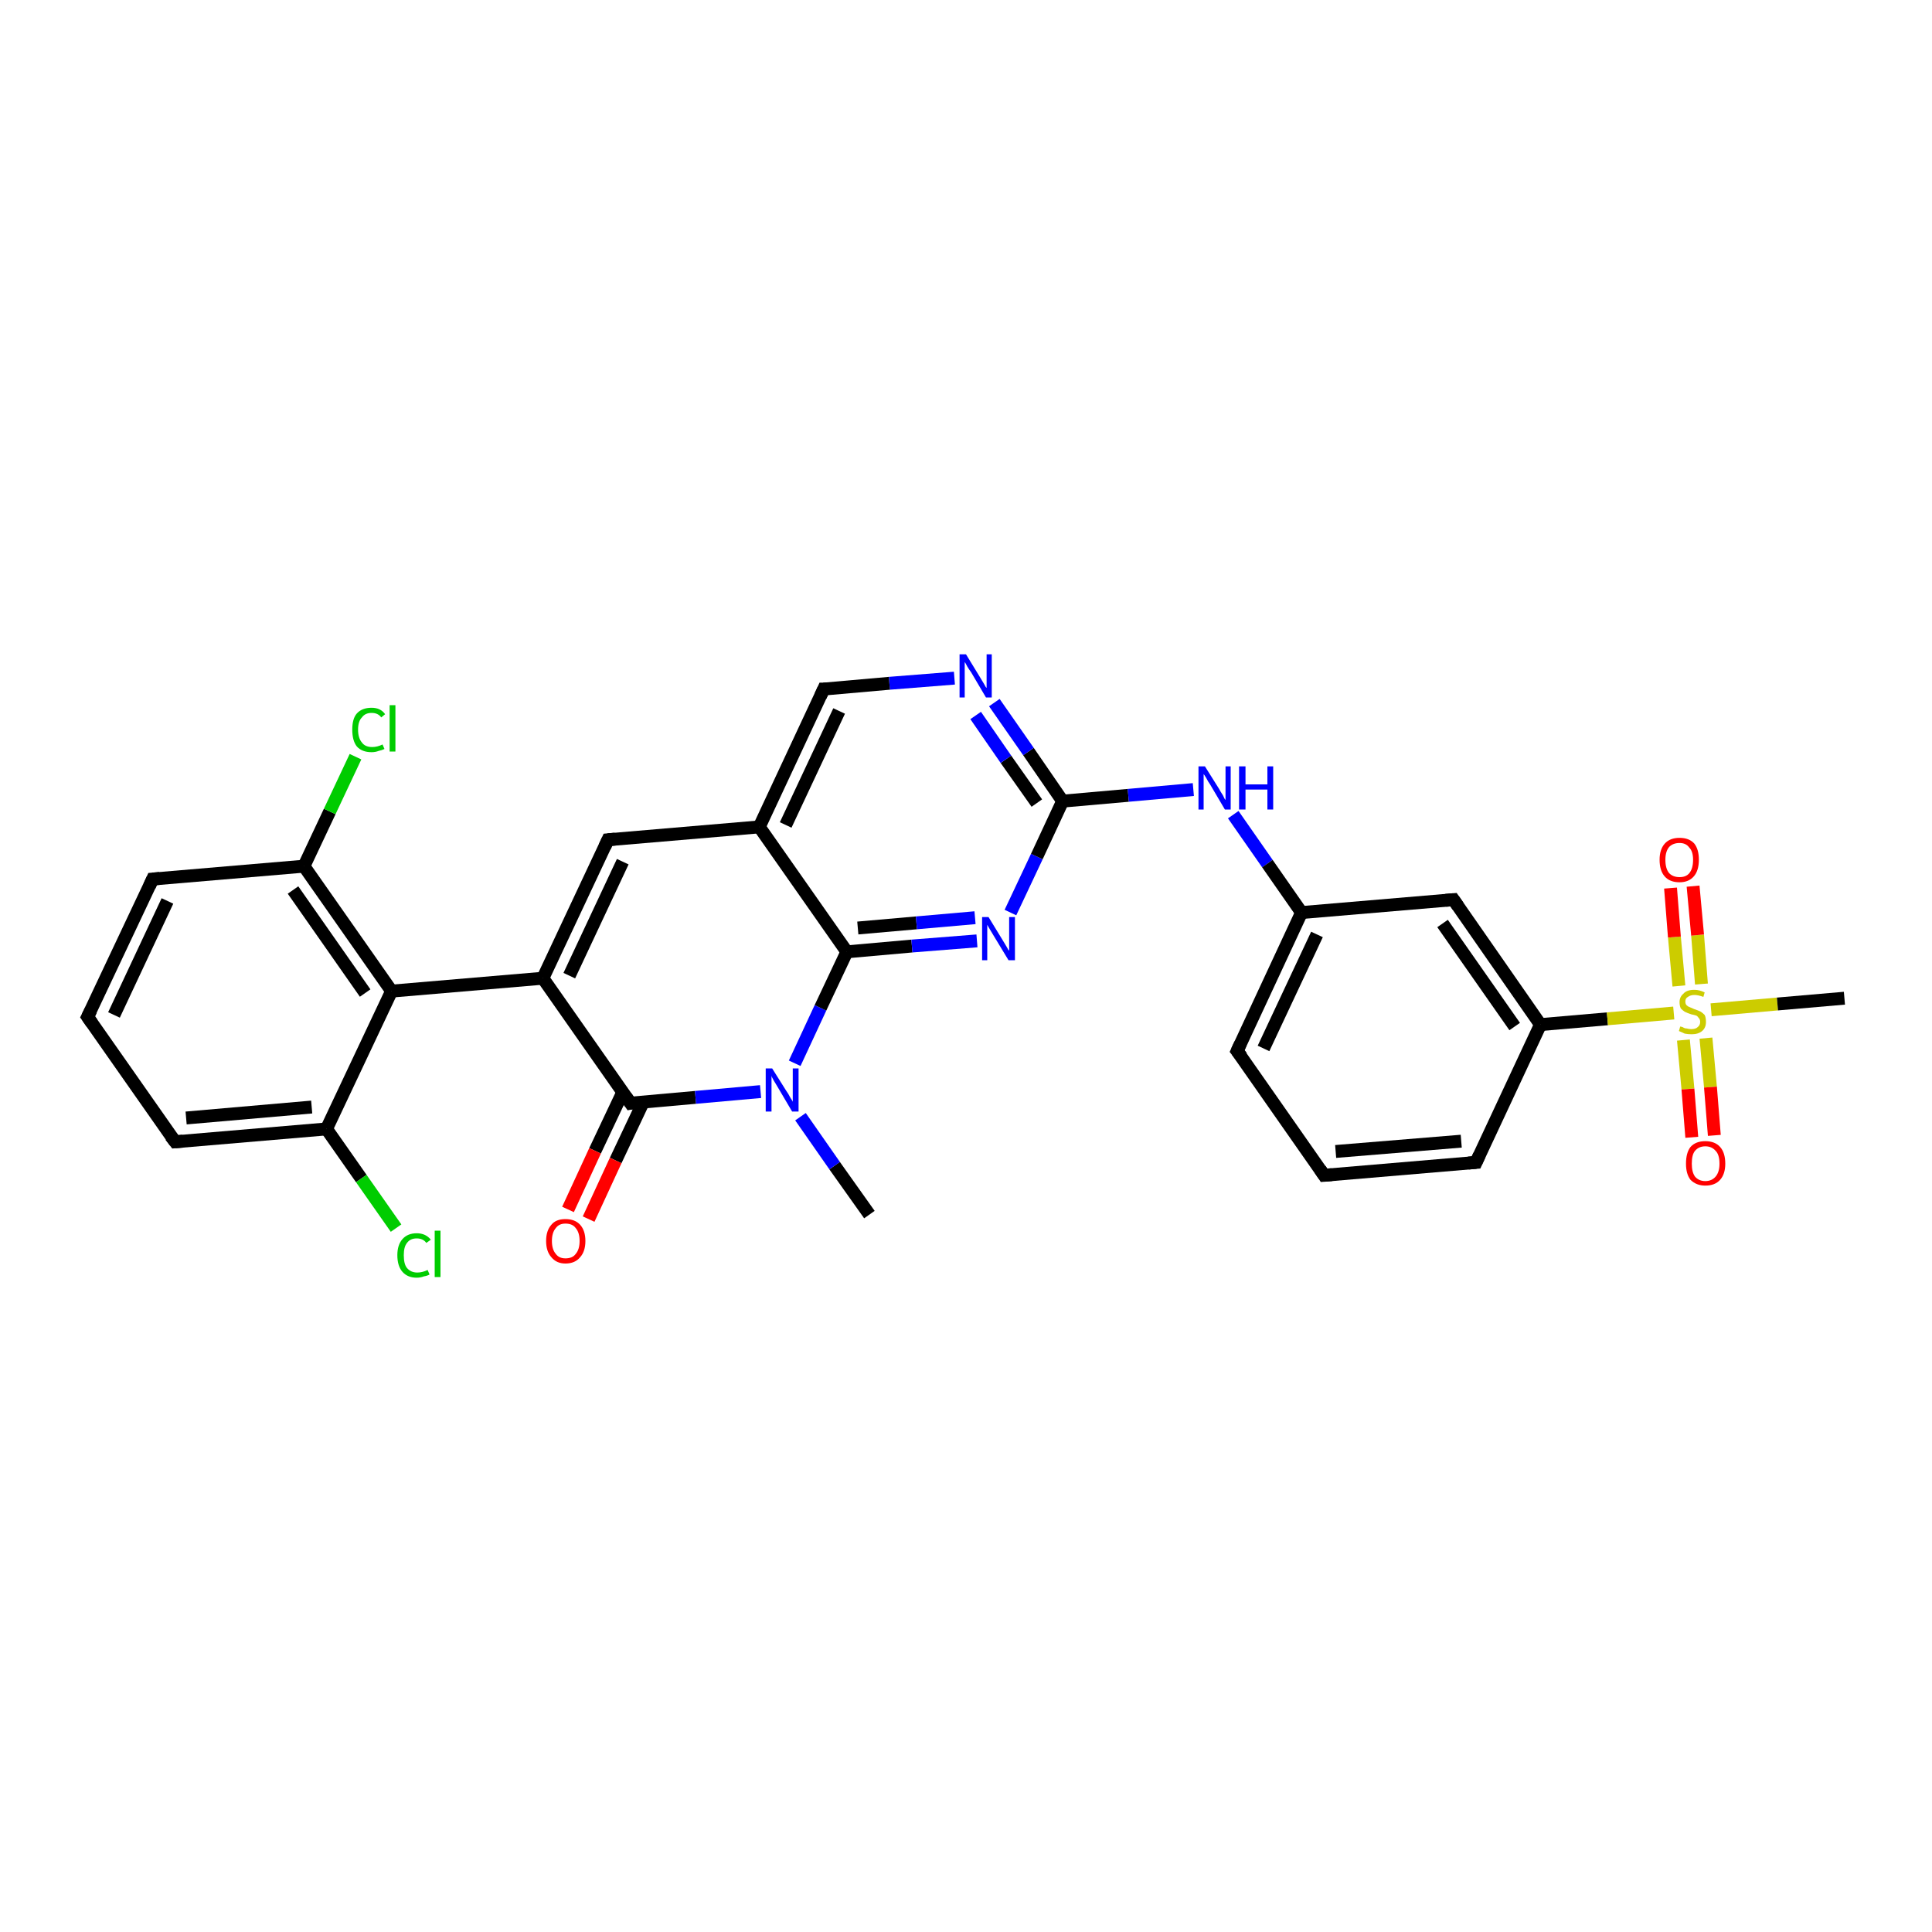<?xml version='1.0' encoding='iso-8859-1'?>
<svg version='1.1' baseProfile='full'
              xmlns='http://www.w3.org/2000/svg'
                      xmlns:rdkit='http://www.rdkit.org/xml'
                      xmlns:xlink='http://www.w3.org/1999/xlink'
                  xml:space='preserve'
width='300px' height='300px' viewBox='0 0 300 300'>
<!-- END OF HEADER -->
<rect style='opacity:1.0;fill:#FFFFFF;stroke:none' width='300.0' height='300.0' x='0.0' y='0.0'> </rect>
<path class='bond-0 atom-0 atom-1' d='M 135.0,188.6 L 129.6,181.0' style='fill:none;fill-rule:evenodd;stroke:#000000;stroke-width:2.0px;stroke-linecap:butt;stroke-linejoin:miter;stroke-opacity:1' />
<path class='bond-0 atom-0 atom-1' d='M 129.6,181.0 L 124.3,173.4' style='fill:none;fill-rule:evenodd;stroke:#0000FF;stroke-width:2.0px;stroke-linecap:butt;stroke-linejoin:miter;stroke-opacity:1' />
<path class='bond-1 atom-1 atom-2' d='M 123.4,165.1 L 127.4,156.5' style='fill:none;fill-rule:evenodd;stroke:#0000FF;stroke-width:2.0px;stroke-linecap:butt;stroke-linejoin:miter;stroke-opacity:1' />
<path class='bond-1 atom-1 atom-2' d='M 127.4,156.5 L 131.5,147.8' style='fill:none;fill-rule:evenodd;stroke:#000000;stroke-width:2.0px;stroke-linecap:butt;stroke-linejoin:miter;stroke-opacity:1' />
<path class='bond-2 atom-2 atom-3' d='M 131.5,147.8 L 141.6,146.9' style='fill:none;fill-rule:evenodd;stroke:#000000;stroke-width:2.0px;stroke-linecap:butt;stroke-linejoin:miter;stroke-opacity:1' />
<path class='bond-2 atom-2 atom-3' d='M 141.6,146.9 L 151.7,146.1' style='fill:none;fill-rule:evenodd;stroke:#0000FF;stroke-width:2.0px;stroke-linecap:butt;stroke-linejoin:miter;stroke-opacity:1' />
<path class='bond-2 atom-2 atom-3' d='M 133.2,144.1 L 142.3,143.3' style='fill:none;fill-rule:evenodd;stroke:#000000;stroke-width:2.0px;stroke-linecap:butt;stroke-linejoin:miter;stroke-opacity:1' />
<path class='bond-2 atom-2 atom-3' d='M 142.3,143.3 L 151.4,142.5' style='fill:none;fill-rule:evenodd;stroke:#0000FF;stroke-width:2.0px;stroke-linecap:butt;stroke-linejoin:miter;stroke-opacity:1' />
<path class='bond-3 atom-3 atom-4' d='M 156.9,141.7 L 161.0,133.0' style='fill:none;fill-rule:evenodd;stroke:#0000FF;stroke-width:2.0px;stroke-linecap:butt;stroke-linejoin:miter;stroke-opacity:1' />
<path class='bond-3 atom-3 atom-4' d='M 161.0,133.0 L 165.0,124.4' style='fill:none;fill-rule:evenodd;stroke:#000000;stroke-width:2.0px;stroke-linecap:butt;stroke-linejoin:miter;stroke-opacity:1' />
<path class='bond-4 atom-4 atom-5' d='M 165.0,124.4 L 175.2,123.5' style='fill:none;fill-rule:evenodd;stroke:#000000;stroke-width:2.0px;stroke-linecap:butt;stroke-linejoin:miter;stroke-opacity:1' />
<path class='bond-4 atom-4 atom-5' d='M 175.2,123.5 L 185.3,122.6' style='fill:none;fill-rule:evenodd;stroke:#0000FF;stroke-width:2.0px;stroke-linecap:butt;stroke-linejoin:miter;stroke-opacity:1' />
<path class='bond-5 atom-5 atom-6' d='M 191.5,126.5 L 196.8,134.1' style='fill:none;fill-rule:evenodd;stroke:#0000FF;stroke-width:2.0px;stroke-linecap:butt;stroke-linejoin:miter;stroke-opacity:1' />
<path class='bond-5 atom-5 atom-6' d='M 196.8,134.1 L 202.1,141.7' style='fill:none;fill-rule:evenodd;stroke:#000000;stroke-width:2.0px;stroke-linecap:butt;stroke-linejoin:miter;stroke-opacity:1' />
<path class='bond-6 atom-6 atom-7' d='M 202.1,141.7 L 192.1,163.2' style='fill:none;fill-rule:evenodd;stroke:#000000;stroke-width:2.0px;stroke-linecap:butt;stroke-linejoin:miter;stroke-opacity:1' />
<path class='bond-6 atom-6 atom-7' d='M 204.5,145.1 L 196.2,162.8' style='fill:none;fill-rule:evenodd;stroke:#000000;stroke-width:2.0px;stroke-linecap:butt;stroke-linejoin:miter;stroke-opacity:1' />
<path class='bond-7 atom-7 atom-8' d='M 192.1,163.2 L 205.6,182.5' style='fill:none;fill-rule:evenodd;stroke:#000000;stroke-width:2.0px;stroke-linecap:butt;stroke-linejoin:miter;stroke-opacity:1' />
<path class='bond-8 atom-8 atom-9' d='M 205.6,182.5 L 229.2,180.5' style='fill:none;fill-rule:evenodd;stroke:#000000;stroke-width:2.0px;stroke-linecap:butt;stroke-linejoin:miter;stroke-opacity:1' />
<path class='bond-8 atom-8 atom-9' d='M 207.4,178.8 L 226.9,177.2' style='fill:none;fill-rule:evenodd;stroke:#000000;stroke-width:2.0px;stroke-linecap:butt;stroke-linejoin:miter;stroke-opacity:1' />
<path class='bond-9 atom-9 atom-10' d='M 229.2,180.5 L 239.2,159.1' style='fill:none;fill-rule:evenodd;stroke:#000000;stroke-width:2.0px;stroke-linecap:butt;stroke-linejoin:miter;stroke-opacity:1' />
<path class='bond-10 atom-10 atom-11' d='M 239.2,159.1 L 225.7,139.7' style='fill:none;fill-rule:evenodd;stroke:#000000;stroke-width:2.0px;stroke-linecap:butt;stroke-linejoin:miter;stroke-opacity:1' />
<path class='bond-10 atom-10 atom-11' d='M 235.2,159.4 L 224.0,143.4' style='fill:none;fill-rule:evenodd;stroke:#000000;stroke-width:2.0px;stroke-linecap:butt;stroke-linejoin:miter;stroke-opacity:1' />
<path class='bond-11 atom-10 atom-12' d='M 239.2,159.1 L 249.6,158.2' style='fill:none;fill-rule:evenodd;stroke:#000000;stroke-width:2.0px;stroke-linecap:butt;stroke-linejoin:miter;stroke-opacity:1' />
<path class='bond-11 atom-10 atom-12' d='M 249.6,158.2 L 259.9,157.3' style='fill:none;fill-rule:evenodd;stroke:#CCCC00;stroke-width:2.0px;stroke-linecap:butt;stroke-linejoin:miter;stroke-opacity:1' />
<path class='bond-12 atom-12 atom-13' d='M 265.7,156.8 L 276.0,155.9' style='fill:none;fill-rule:evenodd;stroke:#CCCC00;stroke-width:2.0px;stroke-linecap:butt;stroke-linejoin:miter;stroke-opacity:1' />
<path class='bond-12 atom-12 atom-13' d='M 276.0,155.9 L 286.4,155.0' style='fill:none;fill-rule:evenodd;stroke:#000000;stroke-width:2.0px;stroke-linecap:butt;stroke-linejoin:miter;stroke-opacity:1' />
<path class='bond-13 atom-12 atom-14' d='M 264.2,152.8 L 263.6,145.2' style='fill:none;fill-rule:evenodd;stroke:#CCCC00;stroke-width:2.0px;stroke-linecap:butt;stroke-linejoin:miter;stroke-opacity:1' />
<path class='bond-13 atom-12 atom-14' d='M 263.6,145.2 L 262.9,137.6' style='fill:none;fill-rule:evenodd;stroke:#FF0000;stroke-width:2.0px;stroke-linecap:butt;stroke-linejoin:miter;stroke-opacity:1' />
<path class='bond-13 atom-12 atom-14' d='M 260.7,153.1 L 260.0,145.5' style='fill:none;fill-rule:evenodd;stroke:#CCCC00;stroke-width:2.0px;stroke-linecap:butt;stroke-linejoin:miter;stroke-opacity:1' />
<path class='bond-13 atom-12 atom-14' d='M 260.0,145.5 L 259.4,137.9' style='fill:none;fill-rule:evenodd;stroke:#FF0000;stroke-width:2.0px;stroke-linecap:butt;stroke-linejoin:miter;stroke-opacity:1' />
<path class='bond-14 atom-12 atom-15' d='M 261.4,161.5 L 262.1,169.1' style='fill:none;fill-rule:evenodd;stroke:#CCCC00;stroke-width:2.0px;stroke-linecap:butt;stroke-linejoin:miter;stroke-opacity:1' />
<path class='bond-14 atom-12 atom-15' d='M 262.1,169.1 L 262.7,176.6' style='fill:none;fill-rule:evenodd;stroke:#FF0000;stroke-width:2.0px;stroke-linecap:butt;stroke-linejoin:miter;stroke-opacity:1' />
<path class='bond-14 atom-12 atom-15' d='M 264.9,161.2 L 265.6,168.8' style='fill:none;fill-rule:evenodd;stroke:#CCCC00;stroke-width:2.0px;stroke-linecap:butt;stroke-linejoin:miter;stroke-opacity:1' />
<path class='bond-14 atom-12 atom-15' d='M 265.6,168.8 L 266.2,176.3' style='fill:none;fill-rule:evenodd;stroke:#FF0000;stroke-width:2.0px;stroke-linecap:butt;stroke-linejoin:miter;stroke-opacity:1' />
<path class='bond-15 atom-4 atom-16' d='M 165.0,124.4 L 159.7,116.7' style='fill:none;fill-rule:evenodd;stroke:#000000;stroke-width:2.0px;stroke-linecap:butt;stroke-linejoin:miter;stroke-opacity:1' />
<path class='bond-15 atom-4 atom-16' d='M 159.7,116.7 L 154.4,109.1' style='fill:none;fill-rule:evenodd;stroke:#0000FF;stroke-width:2.0px;stroke-linecap:butt;stroke-linejoin:miter;stroke-opacity:1' />
<path class='bond-15 atom-4 atom-16' d='M 161.0,124.7 L 156.2,117.9' style='fill:none;fill-rule:evenodd;stroke:#000000;stroke-width:2.0px;stroke-linecap:butt;stroke-linejoin:miter;stroke-opacity:1' />
<path class='bond-15 atom-4 atom-16' d='M 156.2,117.9 L 151.5,111.1' style='fill:none;fill-rule:evenodd;stroke:#0000FF;stroke-width:2.0px;stroke-linecap:butt;stroke-linejoin:miter;stroke-opacity:1' />
<path class='bond-16 atom-16 atom-17' d='M 148.2,105.3 L 138.1,106.1' style='fill:none;fill-rule:evenodd;stroke:#0000FF;stroke-width:2.0px;stroke-linecap:butt;stroke-linejoin:miter;stroke-opacity:1' />
<path class='bond-16 atom-16 atom-17' d='M 138.1,106.1 L 127.9,107.0' style='fill:none;fill-rule:evenodd;stroke:#000000;stroke-width:2.0px;stroke-linecap:butt;stroke-linejoin:miter;stroke-opacity:1' />
<path class='bond-17 atom-17 atom-18' d='M 127.9,107.0 L 117.9,128.4' style='fill:none;fill-rule:evenodd;stroke:#000000;stroke-width:2.0px;stroke-linecap:butt;stroke-linejoin:miter;stroke-opacity:1' />
<path class='bond-17 atom-17 atom-18' d='M 130.3,110.4 L 122.0,128.1' style='fill:none;fill-rule:evenodd;stroke:#000000;stroke-width:2.0px;stroke-linecap:butt;stroke-linejoin:miter;stroke-opacity:1' />
<path class='bond-18 atom-18 atom-19' d='M 117.9,128.4 L 94.4,130.4' style='fill:none;fill-rule:evenodd;stroke:#000000;stroke-width:2.0px;stroke-linecap:butt;stroke-linejoin:miter;stroke-opacity:1' />
<path class='bond-19 atom-19 atom-20' d='M 94.4,130.4 L 84.3,151.9' style='fill:none;fill-rule:evenodd;stroke:#000000;stroke-width:2.0px;stroke-linecap:butt;stroke-linejoin:miter;stroke-opacity:1' />
<path class='bond-19 atom-19 atom-20' d='M 96.7,133.8 L 88.4,151.5' style='fill:none;fill-rule:evenodd;stroke:#000000;stroke-width:2.0px;stroke-linecap:butt;stroke-linejoin:miter;stroke-opacity:1' />
<path class='bond-20 atom-20 atom-21' d='M 84.3,151.9 L 60.8,153.9' style='fill:none;fill-rule:evenodd;stroke:#000000;stroke-width:2.0px;stroke-linecap:butt;stroke-linejoin:miter;stroke-opacity:1' />
<path class='bond-21 atom-21 atom-22' d='M 60.8,153.9 L 47.2,134.5' style='fill:none;fill-rule:evenodd;stroke:#000000;stroke-width:2.0px;stroke-linecap:butt;stroke-linejoin:miter;stroke-opacity:1' />
<path class='bond-21 atom-21 atom-22' d='M 56.7,154.2 L 45.5,138.2' style='fill:none;fill-rule:evenodd;stroke:#000000;stroke-width:2.0px;stroke-linecap:butt;stroke-linejoin:miter;stroke-opacity:1' />
<path class='bond-22 atom-22 atom-23' d='M 47.2,134.5 L 51.2,126.0' style='fill:none;fill-rule:evenodd;stroke:#000000;stroke-width:2.0px;stroke-linecap:butt;stroke-linejoin:miter;stroke-opacity:1' />
<path class='bond-22 atom-22 atom-23' d='M 51.2,126.0 L 55.2,117.5' style='fill:none;fill-rule:evenodd;stroke:#00CC00;stroke-width:2.0px;stroke-linecap:butt;stroke-linejoin:miter;stroke-opacity:1' />
<path class='bond-23 atom-22 atom-24' d='M 47.2,134.5 L 23.7,136.5' style='fill:none;fill-rule:evenodd;stroke:#000000;stroke-width:2.0px;stroke-linecap:butt;stroke-linejoin:miter;stroke-opacity:1' />
<path class='bond-24 atom-24 atom-25' d='M 23.7,136.5 L 13.6,157.9' style='fill:none;fill-rule:evenodd;stroke:#000000;stroke-width:2.0px;stroke-linecap:butt;stroke-linejoin:miter;stroke-opacity:1' />
<path class='bond-24 atom-24 atom-25' d='M 26.0,139.9 L 17.7,157.6' style='fill:none;fill-rule:evenodd;stroke:#000000;stroke-width:2.0px;stroke-linecap:butt;stroke-linejoin:miter;stroke-opacity:1' />
<path class='bond-25 atom-25 atom-26' d='M 13.6,157.9 L 27.2,177.3' style='fill:none;fill-rule:evenodd;stroke:#000000;stroke-width:2.0px;stroke-linecap:butt;stroke-linejoin:miter;stroke-opacity:1' />
<path class='bond-26 atom-26 atom-27' d='M 27.2,177.3 L 50.7,175.3' style='fill:none;fill-rule:evenodd;stroke:#000000;stroke-width:2.0px;stroke-linecap:butt;stroke-linejoin:miter;stroke-opacity:1' />
<path class='bond-26 atom-26 atom-27' d='M 28.9,173.6 L 48.4,171.9' style='fill:none;fill-rule:evenodd;stroke:#000000;stroke-width:2.0px;stroke-linecap:butt;stroke-linejoin:miter;stroke-opacity:1' />
<path class='bond-27 atom-27 atom-28' d='M 50.7,175.3 L 56.1,183.0' style='fill:none;fill-rule:evenodd;stroke:#000000;stroke-width:2.0px;stroke-linecap:butt;stroke-linejoin:miter;stroke-opacity:1' />
<path class='bond-27 atom-27 atom-28' d='M 56.1,183.0 L 61.5,190.7' style='fill:none;fill-rule:evenodd;stroke:#00CC00;stroke-width:2.0px;stroke-linecap:butt;stroke-linejoin:miter;stroke-opacity:1' />
<path class='bond-28 atom-20 atom-29' d='M 84.3,151.9 L 97.9,171.3' style='fill:none;fill-rule:evenodd;stroke:#000000;stroke-width:2.0px;stroke-linecap:butt;stroke-linejoin:miter;stroke-opacity:1' />
<path class='bond-29 atom-29 atom-30' d='M 96.7,169.6 L 92.4,178.7' style='fill:none;fill-rule:evenodd;stroke:#000000;stroke-width:2.0px;stroke-linecap:butt;stroke-linejoin:miter;stroke-opacity:1' />
<path class='bond-29 atom-29 atom-30' d='M 92.4,178.7 L 88.2,187.8' style='fill:none;fill-rule:evenodd;stroke:#FF0000;stroke-width:2.0px;stroke-linecap:butt;stroke-linejoin:miter;stroke-opacity:1' />
<path class='bond-29 atom-29 atom-30' d='M 99.9,171.1 L 95.6,180.2' style='fill:none;fill-rule:evenodd;stroke:#000000;stroke-width:2.0px;stroke-linecap:butt;stroke-linejoin:miter;stroke-opacity:1' />
<path class='bond-29 atom-29 atom-30' d='M 95.6,180.2 L 91.4,189.3' style='fill:none;fill-rule:evenodd;stroke:#FF0000;stroke-width:2.0px;stroke-linecap:butt;stroke-linejoin:miter;stroke-opacity:1' />
<path class='bond-30 atom-29 atom-1' d='M 97.9,171.3 L 108.0,170.4' style='fill:none;fill-rule:evenodd;stroke:#000000;stroke-width:2.0px;stroke-linecap:butt;stroke-linejoin:miter;stroke-opacity:1' />
<path class='bond-30 atom-29 atom-1' d='M 108.0,170.4 L 118.1,169.5' style='fill:none;fill-rule:evenodd;stroke:#0000FF;stroke-width:2.0px;stroke-linecap:butt;stroke-linejoin:miter;stroke-opacity:1' />
<path class='bond-31 atom-18 atom-2' d='M 117.9,128.4 L 131.5,147.8' style='fill:none;fill-rule:evenodd;stroke:#000000;stroke-width:2.0px;stroke-linecap:butt;stroke-linejoin:miter;stroke-opacity:1' />
<path class='bond-32 atom-27 atom-21' d='M 50.7,175.3 L 60.8,153.9' style='fill:none;fill-rule:evenodd;stroke:#000000;stroke-width:2.0px;stroke-linecap:butt;stroke-linejoin:miter;stroke-opacity:1' />
<path class='bond-33 atom-11 atom-6' d='M 225.7,139.7 L 202.1,141.7' style='fill:none;fill-rule:evenodd;stroke:#000000;stroke-width:2.0px;stroke-linecap:butt;stroke-linejoin:miter;stroke-opacity:1' />
<path d='M 192.6,162.1 L 192.1,163.2 L 192.8,164.1' style='fill:none;stroke:#000000;stroke-width:2.0px;stroke-linecap:butt;stroke-linejoin:miter;stroke-opacity:1;' />
<path d='M 205.0,181.6 L 205.6,182.5 L 206.8,182.4' style='fill:none;stroke:#000000;stroke-width:2.0px;stroke-linecap:butt;stroke-linejoin:miter;stroke-opacity:1;' />
<path d='M 228.0,180.6 L 229.2,180.5 L 229.7,179.4' style='fill:none;stroke:#000000;stroke-width:2.0px;stroke-linecap:butt;stroke-linejoin:miter;stroke-opacity:1;' />
<path d='M 226.4,140.7 L 225.7,139.7 L 224.5,139.8' style='fill:none;stroke:#000000;stroke-width:2.0px;stroke-linecap:butt;stroke-linejoin:miter;stroke-opacity:1;' />
<path d='M 128.4,107.0 L 127.9,107.0 L 127.4,108.1' style='fill:none;stroke:#000000;stroke-width:2.0px;stroke-linecap:butt;stroke-linejoin:miter;stroke-opacity:1;' />
<path d='M 95.5,130.3 L 94.4,130.4 L 93.9,131.5' style='fill:none;stroke:#000000;stroke-width:2.0px;stroke-linecap:butt;stroke-linejoin:miter;stroke-opacity:1;' />
<path d='M 24.8,136.4 L 23.7,136.5 L 23.2,137.6' style='fill:none;stroke:#000000;stroke-width:2.0px;stroke-linecap:butt;stroke-linejoin:miter;stroke-opacity:1;' />
<path d='M 14.1,156.9 L 13.6,157.9 L 14.3,158.9' style='fill:none;stroke:#000000;stroke-width:2.0px;stroke-linecap:butt;stroke-linejoin:miter;stroke-opacity:1;' />
<path d='M 26.5,176.4 L 27.2,177.3 L 28.4,177.2' style='fill:none;stroke:#000000;stroke-width:2.0px;stroke-linecap:butt;stroke-linejoin:miter;stroke-opacity:1;' />
<path d='M 97.2,170.3 L 97.9,171.3 L 98.4,171.2' style='fill:none;stroke:#000000;stroke-width:2.0px;stroke-linecap:butt;stroke-linejoin:miter;stroke-opacity:1;' />
<path class='atom-1' d='M 119.9 165.9
L 122.1 169.4
Q 122.4 169.8, 122.7 170.4
Q 123.1 171.0, 123.1 171.1
L 123.1 165.9
L 124.0 165.9
L 124.0 172.6
L 123.0 172.6
L 120.7 168.7
Q 120.4 168.2, 120.1 167.7
Q 119.8 167.2, 119.8 167.0
L 119.8 172.6
L 118.9 172.6
L 118.9 165.9
L 119.9 165.9
' fill='#0000FF'/>
<path class='atom-3' d='M 153.5 142.4
L 155.7 146.0
Q 155.9 146.3, 156.3 147.0
Q 156.6 147.6, 156.7 147.6
L 156.7 142.4
L 157.6 142.4
L 157.6 149.1
L 156.6 149.1
L 154.3 145.3
Q 154.0 144.8, 153.7 144.3
Q 153.4 143.8, 153.3 143.6
L 153.3 149.1
L 152.5 149.1
L 152.5 142.4
L 153.5 142.4
' fill='#0000FF'/>
<path class='atom-5' d='M 187.1 119.0
L 189.3 122.5
Q 189.5 122.9, 189.9 123.5
Q 190.2 124.2, 190.3 124.2
L 190.3 119.0
L 191.1 119.0
L 191.1 125.7
L 190.2 125.7
L 187.9 121.8
Q 187.6 121.4, 187.3 120.8
Q 187.0 120.3, 186.9 120.2
L 186.9 125.7
L 186.1 125.7
L 186.1 119.0
L 187.1 119.0
' fill='#0000FF'/>
<path class='atom-5' d='M 192.4 119.0
L 193.4 119.0
L 193.4 121.8
L 196.8 121.8
L 196.8 119.0
L 197.7 119.0
L 197.7 125.7
L 196.8 125.7
L 196.8 122.6
L 193.4 122.6
L 193.4 125.7
L 192.4 125.7
L 192.4 119.0
' fill='#0000FF'/>
<path class='atom-12' d='M 260.9 159.4
Q 261.0 159.4, 261.3 159.5
Q 261.6 159.7, 261.9 159.7
Q 262.3 159.8, 262.6 159.8
Q 263.3 159.8, 263.6 159.5
Q 264.0 159.2, 264.0 158.7
Q 264.0 158.3, 263.8 158.1
Q 263.6 157.8, 263.4 157.7
Q 263.1 157.6, 262.6 157.5
Q 262.0 157.3, 261.6 157.1
Q 261.3 156.9, 261.0 156.6
Q 260.8 156.2, 260.8 155.6
Q 260.8 154.8, 261.4 154.3
Q 261.9 153.7, 263.1 153.7
Q 263.9 153.7, 264.7 154.1
L 264.5 154.8
Q 263.7 154.5, 263.1 154.5
Q 262.5 154.5, 262.1 154.8
Q 261.7 155.0, 261.7 155.5
Q 261.7 155.9, 261.9 156.1
Q 262.1 156.3, 262.4 156.4
Q 262.6 156.5, 263.1 156.7
Q 263.7 156.9, 264.1 157.1
Q 264.4 157.3, 264.7 157.6
Q 264.9 158.0, 264.9 158.7
Q 264.9 159.6, 264.3 160.1
Q 263.7 160.6, 262.7 160.6
Q 262.1 160.6, 261.6 160.5
Q 261.2 160.3, 260.7 160.1
L 260.9 159.4
' fill='#CCCC00'/>
<path class='atom-14' d='M 257.7 133.5
Q 257.7 131.9, 258.5 131.0
Q 259.3 130.1, 260.8 130.1
Q 262.3 130.1, 263.1 131.0
Q 263.8 131.9, 263.8 133.5
Q 263.8 135.2, 263.0 136.1
Q 262.2 137.0, 260.8 137.0
Q 259.3 137.0, 258.5 136.1
Q 257.7 135.2, 257.7 133.5
M 260.8 136.2
Q 261.8 136.2, 262.3 135.6
Q 262.9 134.9, 262.9 133.5
Q 262.9 132.2, 262.3 131.6
Q 261.8 130.9, 260.8 130.9
Q 259.8 130.9, 259.2 131.5
Q 258.6 132.2, 258.6 133.5
Q 258.6 134.9, 259.2 135.6
Q 259.8 136.2, 260.8 136.2
' fill='#FF0000'/>
<path class='atom-15' d='M 261.8 180.7
Q 261.8 179.0, 262.5 178.1
Q 263.3 177.2, 264.8 177.2
Q 266.3 177.2, 267.1 178.1
Q 267.9 179.0, 267.9 180.7
Q 267.9 182.3, 267.1 183.2
Q 266.3 184.1, 264.8 184.1
Q 263.4 184.1, 262.5 183.2
Q 261.8 182.3, 261.8 180.7
M 264.8 183.4
Q 265.8 183.4, 266.4 182.7
Q 267.0 182.0, 267.0 180.7
Q 267.0 179.3, 266.4 178.7
Q 265.8 178.0, 264.8 178.0
Q 263.8 178.0, 263.2 178.7
Q 262.7 179.3, 262.7 180.7
Q 262.7 182.0, 263.2 182.7
Q 263.8 183.4, 264.8 183.4
' fill='#FF0000'/>
<path class='atom-16' d='M 150.0 101.6
L 152.2 105.2
Q 152.4 105.5, 152.8 106.2
Q 153.1 106.8, 153.2 106.8
L 153.2 101.6
L 154.0 101.6
L 154.0 108.3
L 153.1 108.3
L 150.8 104.4
Q 150.5 104.0, 150.2 103.5
Q 149.9 102.9, 149.8 102.8
L 149.8 108.3
L 149.0 108.3
L 149.0 101.6
L 150.0 101.6
' fill='#0000FF'/>
<path class='atom-23' d='M 54.7 113.3
Q 54.7 111.6, 55.4 110.8
Q 56.2 109.9, 57.7 109.9
Q 59.1 109.9, 59.8 110.9
L 59.2 111.4
Q 58.7 110.7, 57.7 110.7
Q 56.7 110.7, 56.2 111.4
Q 55.6 112.0, 55.6 113.3
Q 55.6 114.6, 56.2 115.3
Q 56.7 116.0, 57.8 116.0
Q 58.6 116.0, 59.4 115.6
L 59.7 116.3
Q 59.3 116.5, 58.8 116.6
Q 58.3 116.8, 57.7 116.8
Q 56.2 116.8, 55.4 115.9
Q 54.7 115.0, 54.7 113.3
' fill='#00CC00'/>
<path class='atom-23' d='M 60.5 109.5
L 61.4 109.5
L 61.4 116.7
L 60.5 116.7
L 60.5 109.5
' fill='#00CC00'/>
<path class='atom-28' d='M 61.7 194.9
Q 61.7 193.3, 62.5 192.4
Q 63.3 191.5, 64.7 191.5
Q 66.1 191.5, 66.9 192.5
L 66.2 193.0
Q 65.7 192.3, 64.7 192.3
Q 63.7 192.3, 63.2 193.0
Q 62.7 193.6, 62.7 194.9
Q 62.7 196.3, 63.2 196.9
Q 63.8 197.6, 64.8 197.6
Q 65.6 197.6, 66.4 197.2
L 66.7 197.9
Q 66.4 198.1, 65.8 198.2
Q 65.3 198.4, 64.7 198.4
Q 63.3 198.4, 62.5 197.5
Q 61.7 196.6, 61.7 194.9
' fill='#00CC00'/>
<path class='atom-28' d='M 67.5 191.1
L 68.4 191.1
L 68.4 198.3
L 67.5 198.3
L 67.5 191.1
' fill='#00CC00'/>
<path class='atom-30' d='M 84.8 192.7
Q 84.8 191.1, 85.6 190.2
Q 86.3 189.3, 87.8 189.3
Q 89.3 189.3, 90.1 190.2
Q 90.9 191.1, 90.9 192.7
Q 90.9 194.3, 90.1 195.2
Q 89.3 196.2, 87.8 196.2
Q 86.4 196.2, 85.6 195.2
Q 84.8 194.3, 84.8 192.7
M 87.8 195.4
Q 88.9 195.4, 89.4 194.7
Q 90.0 194.0, 90.0 192.7
Q 90.0 191.4, 89.4 190.7
Q 88.9 190.0, 87.8 190.0
Q 86.8 190.0, 86.3 190.7
Q 85.7 191.4, 85.7 192.7
Q 85.7 194.0, 86.3 194.7
Q 86.8 195.4, 87.8 195.4
' fill='#FF0000'/>
</svg>
